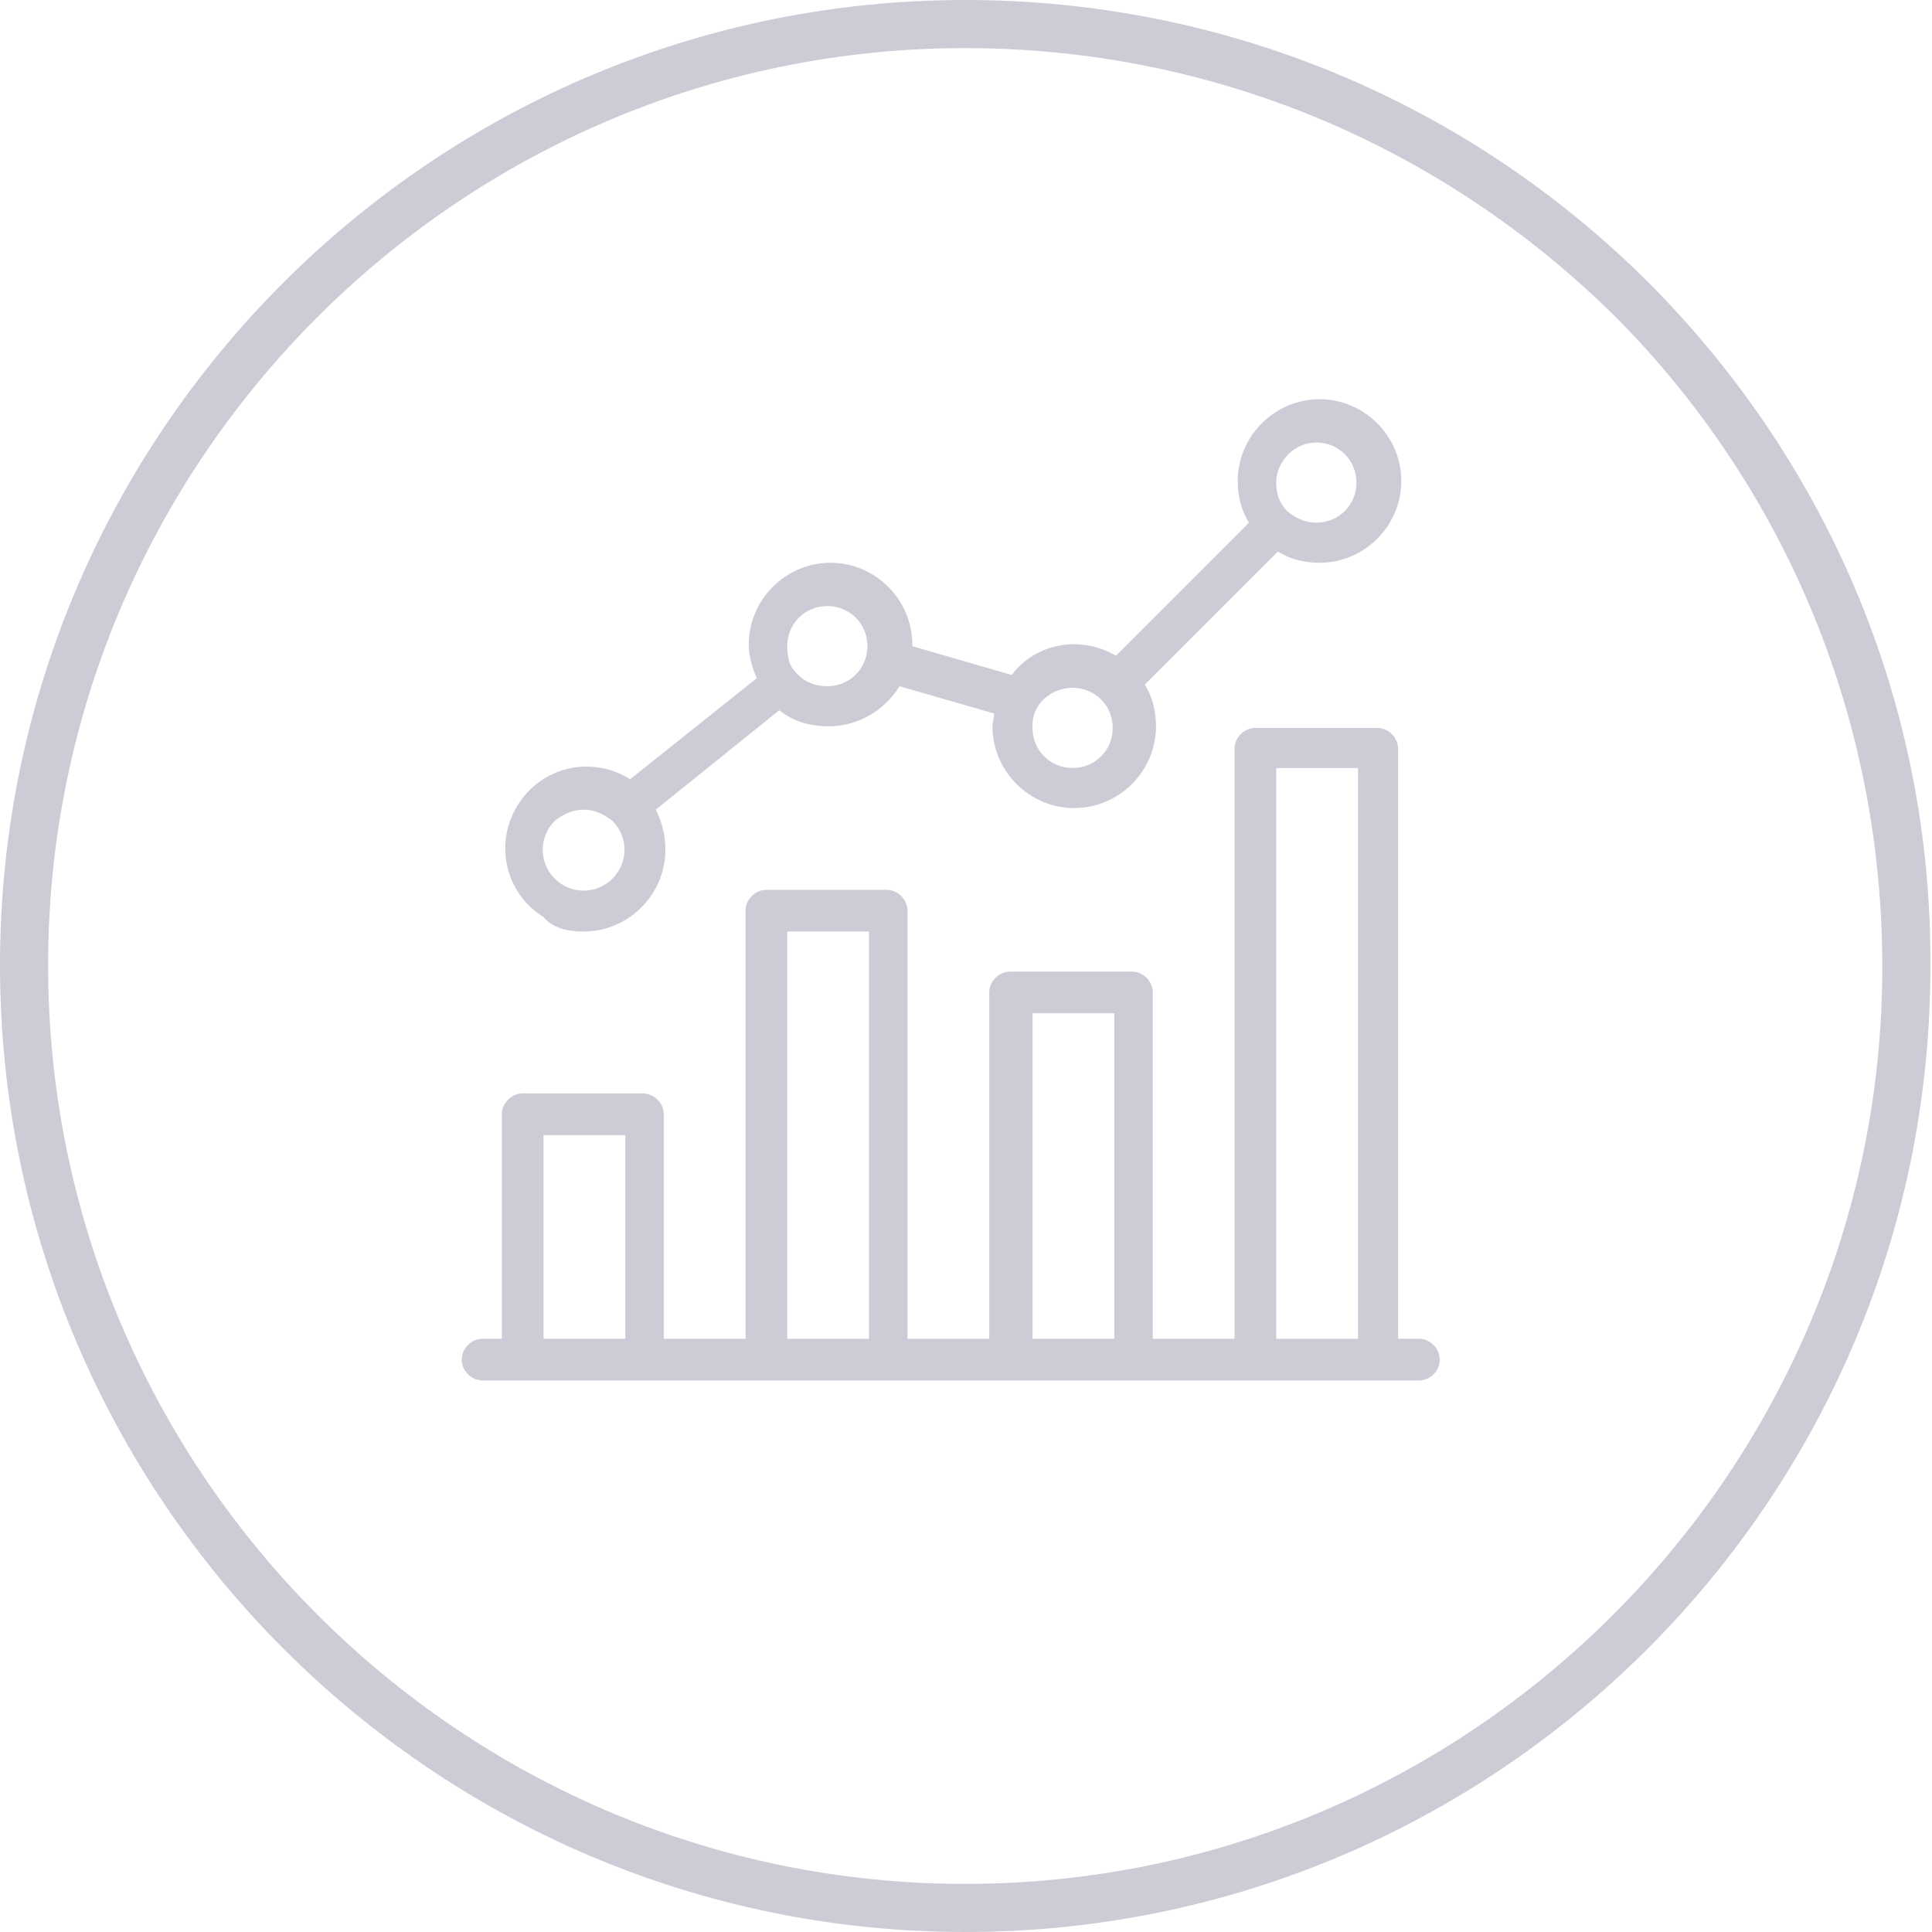 <?xml version="1.0" encoding="utf-8"?>
<!-- Generator: Adobe Illustrator 27.1.1, SVG Export Plug-In . SVG Version: 6.00 Build 0)  -->
<svg version="1.1" id="Layer_1" xmlns="http://www.w3.org/2000/svg" xmlns:xlink="http://www.w3.org/1999/xlink" x="0px" y="0px"
	 viewBox="0 0 120.5 120.5" style="enable-background:new 0 0 120.5 120.5;" xml:space="preserve">
<style type="text/css">
	.st0{opacity:0.3;}
	.st1{fill:#5E4F77;}
</style>
<g class="st0">
	<path class="st1" d="M88.5,83.5h-1.3V46.7c0-0.7-0.6-1.3-1.3-1.3h-7.6c-0.7,0-1.3,0.6-1.3,1.3v36.8h-5.1V61.9
		c0-0.7-0.6-1.3-1.3-1.3l0,0H63c-0.7,0-1.3,0.6-1.3,1.3l0,0v21.6h-5.1V56.8c0-0.7-0.6-1.3-1.3-1.3l0,0h-7.5c-0.7,0-1.3,0.6-1.3,1.3
		l0,0v26.7h-5.1v-14c0-0.7-0.6-1.3-1.3-1.3h-7.5c-0.7,0-1.3,0.6-1.3,1.3v14h-1.2c-0.7,0-1.3,0.6-1.3,1.3c0,0.7,0.6,1.3,1.3,1.3h58.4
		c0.7,0,1.3-0.6,1.3-1.3C89.8,84.1,89.2,83.5,88.5,83.5 M33.9,70.8H39v12.7h-5.1V70.8z M49.1,83.5V58.1h5.1v25.4H49.1L49.1,83.5z
		 M64.4,63.2h5.1v20.3h-5.1V63.2z M79.6,47.9h5.1v35.6h-5.1V47.9z"/>
	<path class="st1" d="M36.4,58.1c2.8,0,5.1-2.3,5.1-5.1c0-0.9-0.2-1.7-0.6-2.5l7.7-6.2c0.9,0.7,1.9,1,3.1,1c1.8,0,3.5-1,4.4-2.5
		l5.9,1.7c0,0.3-0.1,0.6-0.1,0.8c0,2.8,2.3,5.1,5.1,5.1s5.1-2.3,5.1-5.1c0-0.9-0.2-1.8-0.7-2.6l8.3-8.3c0.8,0.5,1.7,0.7,2.6,0.7
		c2.8,0,5.1-2.3,5.1-5.1s-2.3-5.1-5.1-5.1c-2.8,0-5.1,2.3-5.1,5.1c0,0.9,0.2,1.8,0.7,2.6l-8.3,8.3c-2.2-1.3-5-0.8-6.5,1.2l-6.2-1.8
		v-0.1c0-2.8-2.3-5.1-5.1-5.1s-5.1,2.3-5.1,5.1c0,0.7,0.2,1.4,0.5,2.1l-7.9,6.3c-2.4-1.5-5.5-0.8-7,1.6c-1.5,2.4-0.8,5.5,1.6,7
		C34.5,57.9,35.4,58.1,36.4,58.1 M82.1,27.6c1.4,0,2.5,1.1,2.5,2.5s-1.1,2.5-2.5,2.5c-0.7,0-1.3-0.3-1.8-0.7l0,0l0,0
		c-0.5-0.5-0.7-1.1-0.7-1.8C79.6,28.8,80.7,27.6,82.1,27.6 M66.9,42.9c1.4,0,2.5,1.1,2.5,2.5s-1.1,2.5-2.5,2.5s-2.5-1.1-2.5-2.5l0,0
		C64.3,44,65.5,42.9,66.9,42.9 M51.6,37.8c1.4,0,2.5,1.1,2.5,2.5s-1.1,2.5-2.5,2.5c-0.8,0-1.5-0.3-2-0.9l0,0l0,0
		c-0.4-0.4-0.5-1-0.5-1.6C49.1,38.9,50.2,37.8,51.6,37.8 M36.4,50.5c0.7,0,1.3,0.3,1.8,0.7l0,0c1,1,1,2.6,0,3.6s-2.6,1-3.6,0
		s-1-2.6,0-3.6C35.1,50.8,35.7,50.5,36.4,50.5"/>
	<path class="st1" d="M60.2,120.5C27,120.5,0,93.4,0,60.2S27,0,60.2,0c16.1,0,31.3,6.3,42.7,17.7c11.3,11.4,17.6,26.5,17.5,42.6
		C120.4,93.5,93.4,120.5,60.2,120.5z M60.2,3C28.7,3,3,28.7,3,60.2c0,31.6,25.7,57.3,57.2,57.3s57.2-25.7,57.2-57.2
		c0-15.3-5.9-29.7-16.6-40.5C89.9,9,75.5,3,60.2,3z"/>
</g>
</svg>

